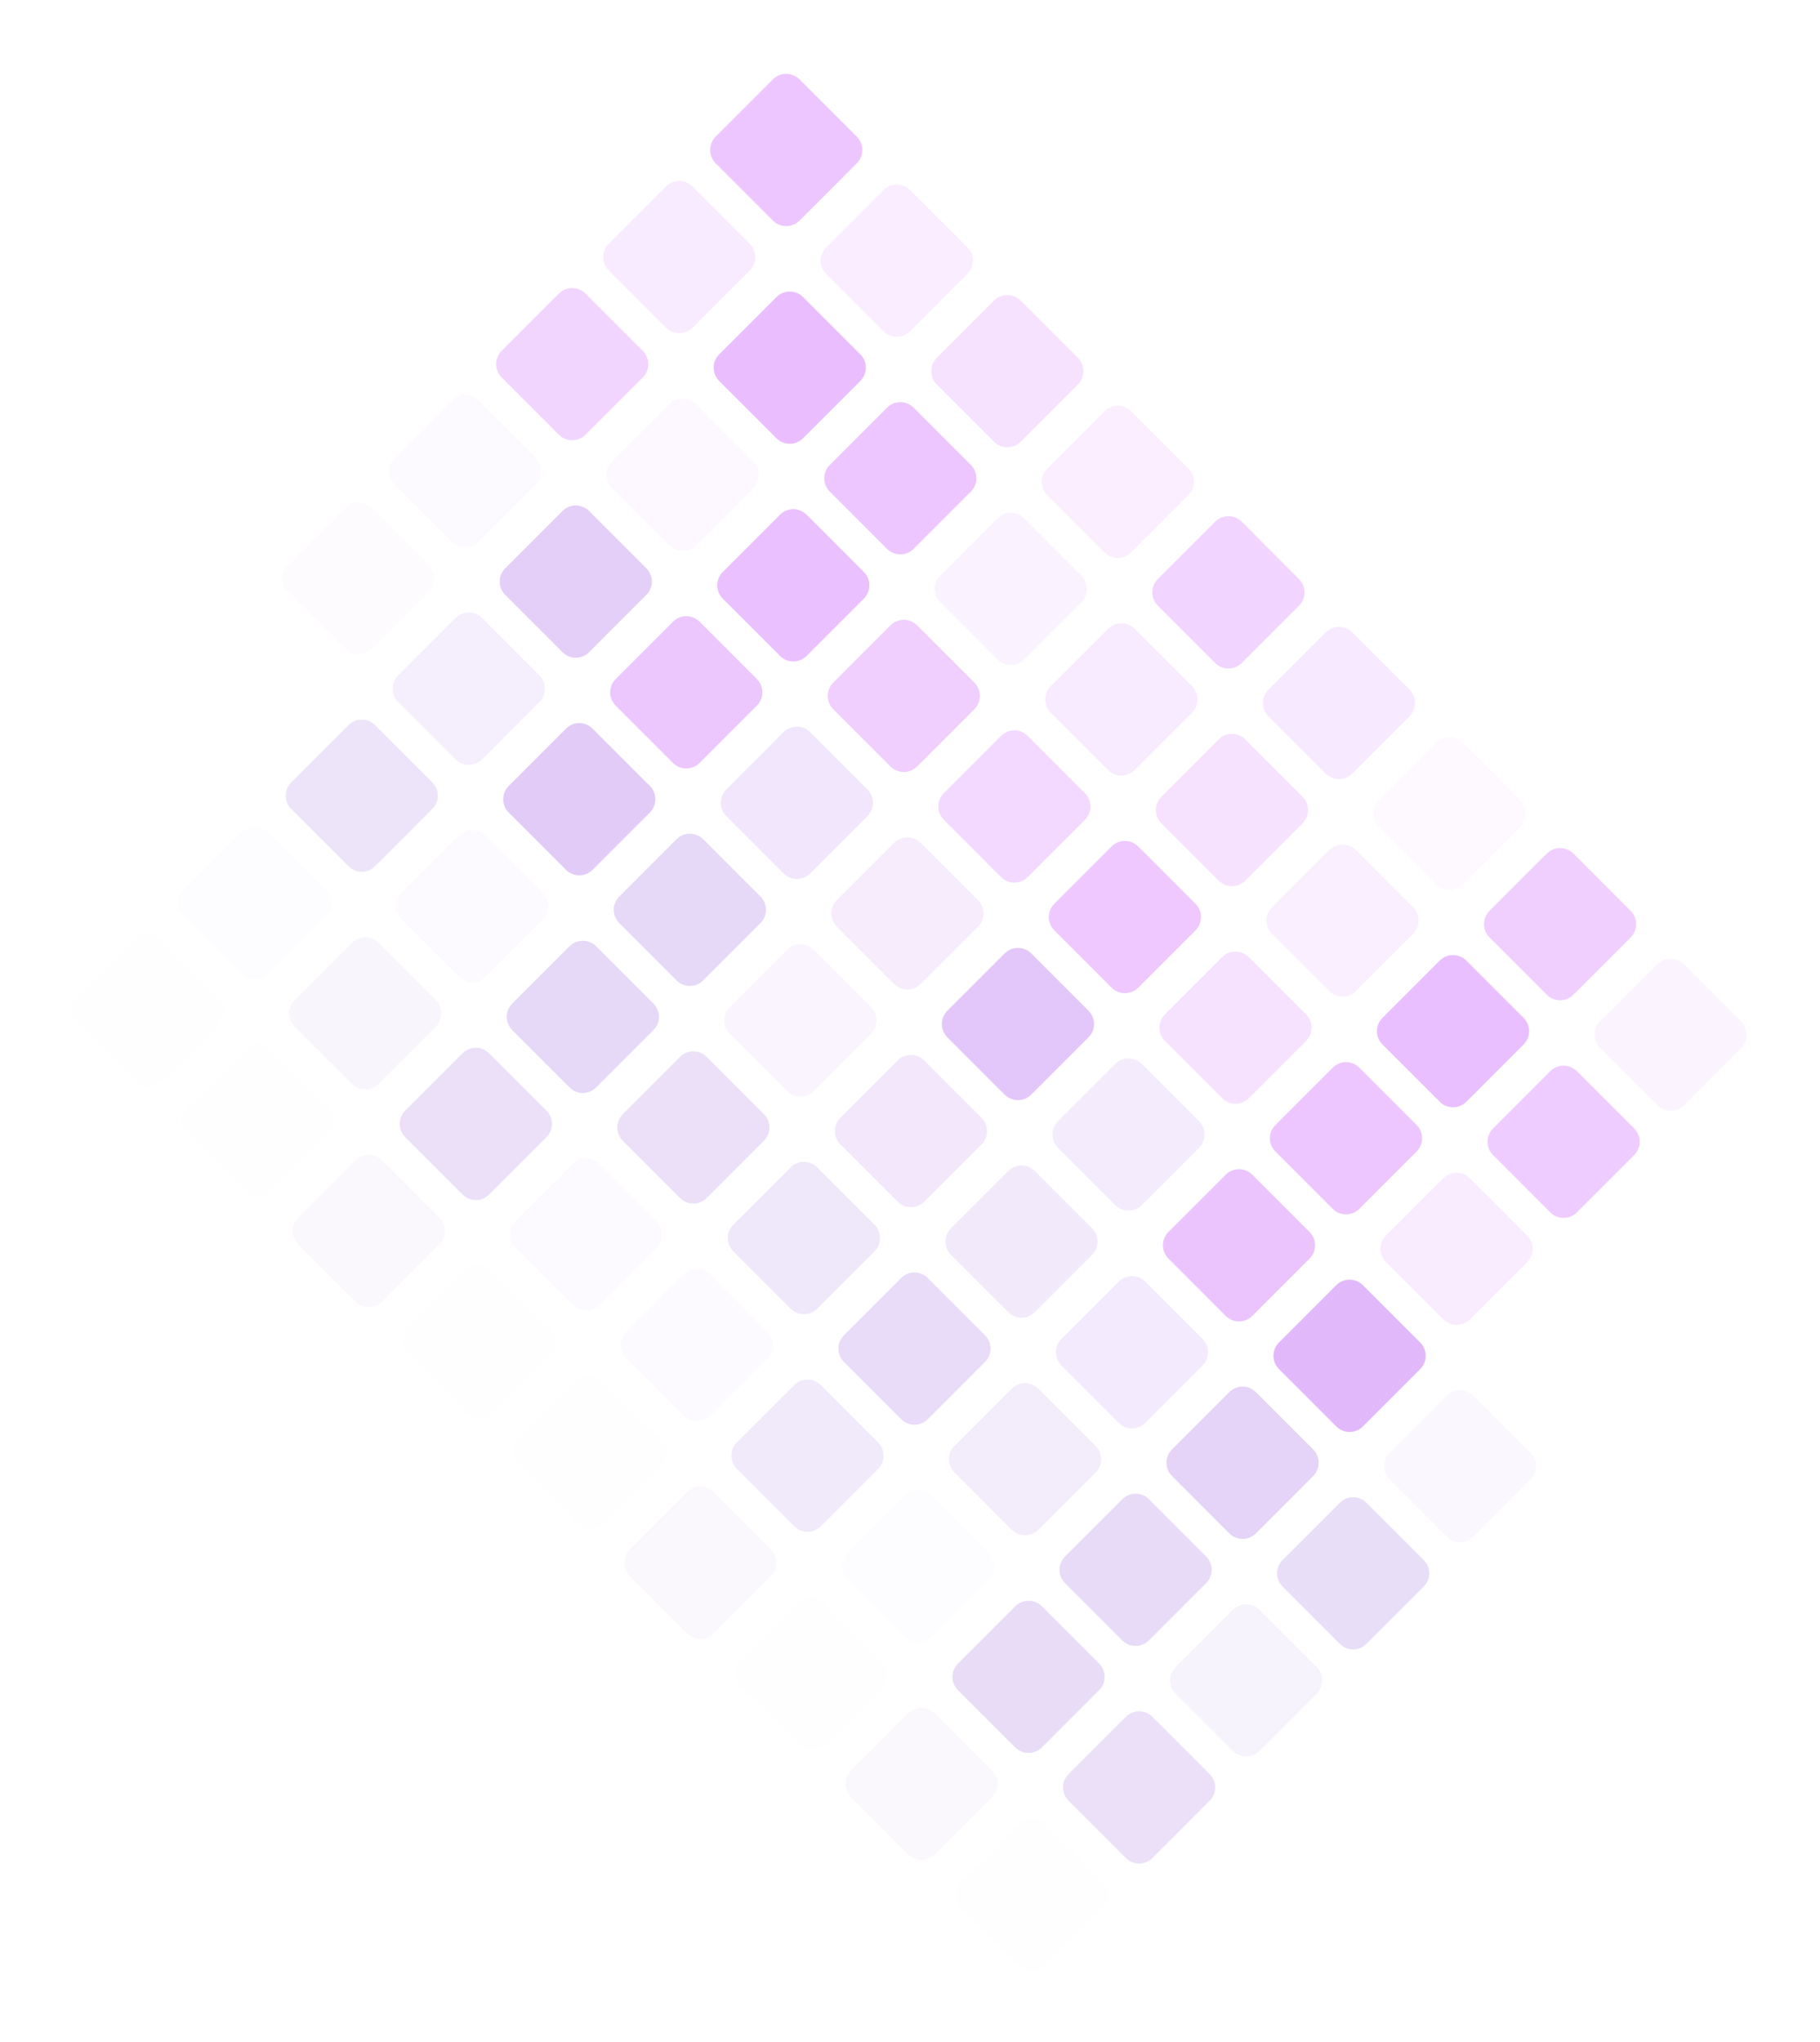 <svg width="813" height="912" viewBox="0 0 813 912" fill="none" xmlns="http://www.w3.org/2000/svg">
<g opacity="0.2">
<g filter="url(#filter0_d_1121_2088)">
<path opacity="0.7" d="M247.291 224.152L221.678 249.766C218.407 253.038 218.407 258.342 221.678 261.614L247.291 287.228C250.562 290.499 255.867 290.499 259.138 287.228L284.751 261.614C288.023 258.342 288.023 253.038 284.751 249.766L259.138 224.152C255.867 220.881 250.562 220.881 247.291 224.152Z" fill="#5800C8"/>
<path opacity="0.22" d="M296.671 273.553L271.058 299.167C267.786 302.438 267.786 307.743 271.058 311.014L296.671 336.628C299.942 339.9 305.247 339.9 308.518 336.628L334.131 311.014C337.403 307.743 337.403 302.438 334.131 299.167L308.518 273.553C305.247 270.281 299.942 270.281 296.671 273.553Z" fill="#5800C8"/>
<path opacity="0.36" d="M346.051 322.919L320.438 348.533C317.166 351.804 317.166 357.109 320.438 360.381L346.051 385.994C349.322 389.266 354.626 389.266 357.898 385.994L383.511 360.381C386.782 357.109 386.782 351.804 383.511 348.533L357.898 322.919C354.626 319.647 349.322 319.647 346.051 322.919Z" fill="#5800C8"/>
<path opacity="0.21" d="M395.43 372.319L369.817 397.933C366.546 401.205 366.546 406.509 369.817 409.781L395.43 435.395C398.702 438.667 404.006 438.667 407.277 435.395L432.89 409.781C436.162 406.509 436.162 401.205 432.89 397.933L407.277 372.319C404.006 369.048 398.702 369.048 395.43 372.319Z" fill="#5800C8"/>
<path opacity="0.54" d="M444.81 421.686L419.197 447.299C415.926 450.571 415.926 455.876 419.197 459.147L444.81 484.761C448.081 488.033 453.386 488.033 456.657 484.761L482.27 459.147C485.542 455.876 485.542 450.571 482.27 447.299L456.657 421.686C453.386 418.414 448.082 418.414 444.81 421.686Z" fill="#5800C8"/>
<path opacity="0.27" d="M494.189 471.086L468.577 496.7C465.305 499.971 465.305 505.276 468.577 508.548L494.189 534.161C497.461 537.433 502.765 537.433 506.037 534.161L531.65 508.548C534.921 505.276 534.921 499.971 531.65 496.7L506.037 471.086C502.765 467.814 497.461 467.814 494.189 471.086Z" fill="#5800C8"/>
<path opacity="0.08" d="M543.583 520.452L517.971 546.066C514.699 549.338 514.699 554.642 517.971 557.914L543.583 583.528C546.855 586.799 552.159 586.799 555.431 583.528L581.044 557.914C584.315 554.642 584.315 549.338 581.044 546.066L555.431 520.452C552.159 517.18 546.855 517.18 543.583 520.452Z" fill="#5800C8"/>
<path opacity="0.59" d="M592.963 569.853L567.35 595.466C564.079 598.738 564.079 604.042 567.35 607.314L592.963 632.928C596.235 636.2 601.539 636.2 604.811 632.928L630.423 607.314C633.695 604.042 633.695 598.738 630.423 595.466L604.811 569.853C601.539 566.581 596.235 566.581 592.963 569.853Z" fill="#5800C8"/>
<path opacity="0.14" d="M642.343 619.219L616.73 644.833C613.458 648.104 613.458 653.409 616.73 656.68L642.343 682.294C645.614 685.566 650.918 685.566 654.19 682.294L679.803 656.68C683.074 653.409 683.074 648.104 679.803 644.833L654.19 619.219C650.918 615.947 645.614 615.947 642.343 619.219Z" fill="#5800C8"/>
<path opacity="0.26" d="M199.485 271.97L173.872 297.584C170.6 300.856 170.6 306.16 173.872 309.432L199.485 335.046C202.756 338.317 208.061 338.317 211.332 335.046L236.945 309.432C240.216 306.16 240.217 300.856 236.945 297.584L211.332 271.97C208.061 268.698 202.756 268.699 199.485 271.97Z" fill="#5800C8"/>
<path opacity="0.81" d="M248.854 321.347L223.242 346.96C219.97 350.232 219.97 355.537 223.242 358.808L248.854 384.422C252.126 387.694 257.43 387.694 260.702 384.422L286.315 358.808C289.586 355.537 289.586 350.232 286.315 346.96L260.702 321.347C257.43 318.075 252.126 318.075 248.854 321.347Z" fill="#5800C8"/>
<path opacity="0.7" d="M298.244 370.737L272.631 396.351C269.36 399.622 269.36 404.927 272.631 408.199L298.244 433.812C301.516 437.084 306.82 437.084 310.091 433.812L335.704 408.199C338.976 404.927 338.976 399.622 335.704 396.351L310.091 370.737C306.82 367.465 301.516 367.465 298.244 370.737Z" fill="#5800C8"/>
<path opacity="0.16" d="M347.614 420.113L322.001 445.727C318.73 448.999 318.73 454.303 322.001 457.575L347.614 483.189C350.886 486.46 356.19 486.46 359.462 483.189L385.074 457.575C388.346 454.303 388.346 448.999 385.074 445.727L359.462 420.113C356.19 416.841 350.886 416.841 347.614 420.113Z" fill="#5800C8"/>
<path opacity="0.25" d="M397.004 469.504L371.391 495.117C368.119 498.389 368.119 503.693 371.391 506.965L397.004 532.579C400.275 535.851 405.58 535.851 408.851 532.579L434.464 506.965C437.736 503.693 437.735 498.389 434.464 495.117L408.851 469.504C405.58 466.232 400.275 466.232 397.004 469.504Z" fill="#5800C8"/>
<path opacity="0.36" d="M446.388 518.88L420.775 544.494C417.503 547.765 417.503 553.07 420.775 556.341L446.388 581.955C449.659 585.227 454.963 585.227 458.235 581.955L483.848 556.341C487.119 553.07 487.119 547.765 483.848 544.494L458.235 518.88C454.963 515.608 449.659 515.608 446.388 518.88Z" fill="#5800C8"/>
<path opacity="0.2" d="M495.777 568.27L470.164 593.884C466.893 597.156 466.893 602.46 470.164 605.732L495.777 631.346C499.049 634.617 504.353 634.617 507.625 631.346L533.237 605.732C536.509 602.46 536.509 597.156 533.237 593.884L507.625 568.27C504.353 564.998 499.049 564.998 495.777 568.27Z" fill="#5800C8"/>
<path opacity="0.79" d="M545.147 617.646L519.534 643.26C516.262 646.532 516.263 651.836 519.534 655.108L545.147 680.722C548.418 683.994 553.723 683.994 556.994 680.722L582.607 655.108C585.879 651.836 585.879 646.532 582.607 643.26L556.994 617.646C553.723 614.375 548.418 614.375 545.147 617.646Z" fill="#5800C8"/>
<path opacity="0.64" d="M594.537 667.037L568.924 692.651C565.652 695.922 565.652 701.227 568.924 704.498L594.537 730.112C597.808 733.384 603.112 733.384 606.384 730.112L631.997 704.498C635.268 701.227 635.268 695.922 631.997 692.651L606.384 667.037C603.112 663.765 597.808 663.765 594.537 667.037Z" fill="#5800C8"/>
<path opacity="0.52" d="M151.679 319.774L126.066 345.388C122.794 348.66 122.794 353.964 126.066 357.236L151.679 382.849C154.95 386.121 160.254 386.121 163.526 382.849L189.139 357.236C192.41 353.964 192.41 348.66 189.139 345.388L163.526 319.774C160.254 316.502 154.95 316.502 151.679 319.774Z" fill="#5800C8"/>
<path opacity="0.1" d="M201.048 369.15L175.435 394.764C172.164 398.036 172.164 403.34 175.435 406.612L201.048 432.226C204.32 435.498 209.624 435.498 212.896 432.226L238.508 406.612C241.78 403.34 241.78 398.036 238.508 394.764L212.896 369.15C209.624 365.879 204.32 365.879 201.048 369.15Z" fill="#5800C8"/>
<path opacity="0.77" d="M250.438 418.541L224.825 444.155C221.554 447.426 221.554 452.731 224.825 456.002L250.438 481.616C253.709 484.888 259.014 484.888 262.285 481.616L287.898 456.002C291.17 452.731 291.17 447.426 287.898 444.155L262.285 418.541C259.014 415.269 253.709 415.269 250.438 418.541Z" fill="#5800C8"/>
<path opacity="0.6" d="M299.808 467.931L274.195 493.545C270.924 496.817 270.924 502.121 274.195 505.393L299.808 531.007C303.08 534.278 308.384 534.278 311.655 531.007L337.268 505.393C340.54 502.121 340.54 496.817 337.268 493.545L311.655 467.931C308.384 464.659 303.08 464.659 299.808 467.931Z" fill="#5800C8"/>
<path opacity="0.47" d="M349.198 517.307L323.585 542.921C320.313 546.193 320.313 551.497 323.585 554.769L349.198 580.383C352.469 583.654 357.773 583.654 361.045 580.383L386.658 554.769C389.929 551.497 389.929 546.193 386.658 542.921L361.045 517.307C357.773 514.036 352.469 514.036 349.198 517.307Z" fill="#5800C8"/>
<path opacity="0.69" d="M398.581 566.684L372.969 592.297C369.697 595.569 369.697 600.874 372.969 604.145L398.581 629.759C401.853 633.031 407.157 633.031 410.429 629.759L436.042 604.145C439.313 600.874 439.313 595.569 436.042 592.297L410.429 566.684C407.157 563.412 401.853 563.412 398.581 566.684Z" fill="#5800C8"/>
<path opacity="0.35" d="M447.971 616.074L422.358 641.688C419.087 644.959 419.087 650.264 422.358 653.536L447.971 679.149C451.243 682.421 456.547 682.421 459.818 679.149L485.431 653.536C488.703 650.264 488.703 644.959 485.431 641.688L459.818 616.074C456.547 612.802 451.243 612.802 447.971 616.074Z" fill="#5800C8"/>
<path opacity="0.71" d="M497.341 665.464L471.728 691.078C468.456 694.35 468.456 699.654 471.728 702.926L497.341 728.54C500.612 731.811 505.917 731.811 509.188 728.54L534.801 702.926C538.072 699.654 538.072 694.35 534.801 691.078L509.188 665.464C505.917 662.193 500.612 662.193 497.341 665.464Z" fill="#5800C8"/>
<path opacity="0.24" d="M546.73 714.841L521.118 740.454C517.846 743.726 517.846 749.031 521.118 752.302L546.73 777.916C550.002 781.188 555.306 781.188 558.578 777.916L584.19 752.302C587.462 749.031 587.462 743.726 584.19 740.454L558.578 714.841C555.306 711.569 550.002 711.569 546.73 714.841Z" fill="#5800C8"/>
<path opacity="0.06" d="M103.872 367.578L78.26 393.192C74.988 396.463 74.988 401.768 78.26 405.04L103.872 430.653C107.144 433.925 112.448 433.925 115.72 430.653L141.333 405.04C144.604 401.768 144.604 396.463 141.333 393.192L115.72 367.578C112.448 364.306 107.144 364.306 103.872 367.578Z" fill="#5800C8"/>
<path opacity="0.19" d="M153.242 416.968L127.629 442.582C124.358 445.854 124.358 451.158 127.629 454.43L153.242 480.044C156.514 483.315 161.818 483.315 165.089 480.044L190.702 454.43C193.974 451.158 193.974 445.854 190.702 442.582L165.089 416.968C161.818 413.697 156.514 413.697 153.242 416.968Z" fill="#5800C8"/>
<path opacity="0.6" d="M202.632 466.345L177.019 491.958C173.747 495.23 173.747 500.535 177.019 503.806L202.632 529.42C205.903 532.692 211.208 532.692 214.479 529.42L240.092 503.806C243.363 500.535 243.363 495.23 240.092 491.958L214.479 466.345C211.208 463.073 205.903 463.073 202.632 466.345Z" fill="#5800C8"/>
<path opacity="0.1" d="M252.001 515.735L226.389 541.349C223.117 544.62 223.117 549.925 226.389 553.197L252.001 578.81C255.273 582.082 260.577 582.082 263.849 578.81L289.462 553.197C292.733 549.925 292.733 544.62 289.461 541.349L263.849 515.735C260.577 512.463 255.273 512.463 252.001 515.735Z" fill="#5800C8"/>
<path opacity="0.1" d="M301.405 565.111L275.792 590.725C272.521 593.997 272.521 599.301 275.792 602.573L301.405 628.187C304.677 631.458 309.981 631.458 313.253 628.187L338.865 602.573C342.137 599.301 342.137 593.997 338.865 590.725L313.253 565.111C309.981 561.839 304.677 561.839 301.405 565.111Z" fill="#5800C8"/>
<path opacity="0.41" d="M350.775 614.501L325.162 640.115C321.891 643.387 321.891 648.691 325.162 651.963L350.775 677.577C354.047 680.849 359.351 680.849 362.623 677.577L388.235 651.963C391.507 648.691 391.507 643.387 388.235 640.115L362.623 614.501C359.351 611.23 354.047 611.23 350.775 614.501Z" fill="#5800C8"/>
<path opacity="0.06" d="M400.165 663.878L374.552 689.491C371.281 692.763 371.281 698.068 374.552 701.339L400.165 726.953C403.436 730.225 408.741 730.225 412.012 726.953L437.625 701.339C440.897 698.068 440.897 692.763 437.625 689.491L412.012 663.878C408.741 660.606 403.436 660.606 400.165 663.878Z" fill="#5800C8"/>
<path opacity="0.68" d="M449.535 713.268L423.922 738.882C420.65 742.154 420.65 747.458 423.922 750.73L449.534 776.344C452.806 779.615 458.11 779.615 461.382 776.344L486.995 750.73C490.266 747.458 490.266 742.154 486.995 738.882L461.382 713.268C458.11 709.996 452.806 709.996 449.535 713.268Z" fill="#5800C8"/>
<path opacity="0.6" d="M498.924 762.644L473.311 788.258C470.04 791.53 470.04 796.834 473.311 800.106L498.924 825.72C502.196 828.992 507.5 828.992 510.772 825.72L536.384 800.106C539.656 796.834 539.656 791.53 536.384 788.258L510.772 762.644C507.5 759.373 502.196 759.373 498.924 762.644Z" fill="#5800C8"/>
<path opacity="0.05" d="M56.066 415.396L30.453 441.01C27.182 444.281 27.182 449.586 30.453 452.858L56.066 478.471C59.338 481.743 64.642 481.743 67.914 478.471L93.526 452.858C96.798 449.586 96.798 444.281 93.526 441.01L67.914 415.396C64.642 412.124 59.338 412.124 56.066 415.396Z" fill="#5800C8"/>
<path opacity="0.05" d="M105.446 464.762L79.833 490.376C76.562 493.648 76.562 498.952 79.833 502.224L105.446 527.838C108.718 531.109 114.022 531.109 117.294 527.838L142.906 502.224C146.178 498.952 146.178 493.648 142.906 490.376L117.294 464.762C114.022 461.49 108.718 461.49 105.446 464.762Z" fill="#5800C8"/>
<path opacity="0.15" d="M154.826 514.162L129.213 539.776C125.941 543.048 125.941 548.352 129.213 551.624L154.826 577.238C158.097 580.51 163.401 580.51 166.673 577.238L192.286 551.624C195.557 548.352 195.557 543.048 192.286 539.776L166.673 514.162C163.401 510.891 158.097 510.891 154.826 514.162Z" fill="#5800C8"/>
<path opacity="0.05" d="M204.22 563.529L178.607 589.142C175.335 592.414 175.335 597.719 178.607 600.99L204.22 626.604C207.491 629.876 212.795 629.876 216.067 626.604L241.68 600.99C244.951 597.719 244.951 592.414 241.68 589.142L216.067 563.529C212.795 560.257 207.491 560.257 204.22 563.529Z" fill="#5800C8"/>
<path opacity="0.03" d="M253.599 612.929L227.986 638.543C224.715 641.815 224.715 647.119 227.986 650.391L253.599 676.005C256.871 679.276 262.175 679.276 265.446 676.005L291.059 650.391C294.331 647.119 294.331 641.815 291.059 638.543L265.446 612.929C262.175 609.657 256.871 609.657 253.599 612.929Z" fill="#5800C8"/>
<path opacity="0.15" d="M302.979 662.295L277.366 687.909C274.095 691.181 274.095 696.485 277.366 699.757L302.979 725.371C306.25 728.642 311.555 728.642 314.826 725.371L340.439 699.757C343.711 696.485 343.711 691.181 340.439 687.909L314.826 662.295C311.555 659.024 306.25 659.024 302.979 662.295Z" fill="#5800C8"/>
<path opacity="0.03" d="M352.359 711.696L326.746 737.309C323.474 740.581 323.474 745.886 326.746 749.157L352.359 774.771C355.63 778.043 360.935 778.043 364.206 774.771L389.819 749.157C393.091 745.886 393.091 740.581 389.819 737.309L364.206 711.696C360.935 708.424 355.63 708.424 352.359 711.696Z" fill="#5800C8"/>
<path opacity="0.15" d="M401.739 761.062L376.126 786.676C372.854 789.947 372.854 795.252 376.126 798.524L401.739 824.137C405.01 827.409 410.314 827.409 413.586 824.137L439.199 798.524C442.47 795.252 442.47 789.947 439.199 786.676L413.586 761.062C410.314 757.79 405.01 757.79 401.739 761.062Z" fill="#5800C8"/>
<path opacity="0.05" d="M451.118 810.462L425.505 836.076C422.234 839.348 422.234 844.652 425.505 847.924L451.118 873.538C454.39 876.809 459.694 876.809 462.965 873.538L488.578 847.924C491.85 844.652 491.85 839.348 488.578 836.076L462.965 810.462C459.694 807.191 454.39 807.191 451.118 810.462Z" fill="#5800C8"/>
</g>
</g>
<g opacity="0.4">
<g filter="url(#filter1_d_1121_2088)">
<path opacity="0.7" d="M341.293 31.448L315.68 57.062C312.408 60.333 312.408 65.638 315.68 68.909L341.293 94.523C344.564 97.795 349.869 97.795 353.14 94.523L378.753 68.909C382.025 65.638 382.025 60.333 378.753 57.062L353.14 31.448C349.869 28.176 344.564 28.176 341.293 31.448Z" fill="#BF36FF"/>
<path opacity="0.22" d="M390.673 80.848L365.06 106.462C361.788 109.734 361.788 115.038 365.06 118.31L390.673 143.924C393.944 147.195 399.249 147.195 402.52 143.924L428.133 118.31C431.404 115.038 431.404 109.734 428.133 106.462L402.52 80.848C399.249 77.576 393.944 77.576 390.673 80.848Z" fill="#BF36FF"/>
<path opacity="0.36" d="M440.053 130.214L414.44 155.828C411.168 159.1 411.168 164.404 414.44 167.676L440.053 193.29C443.324 196.562 448.628 196.562 451.9 193.29L477.513 167.676C480.784 164.404 480.784 159.1 477.513 155.828L451.9 130.214C448.628 126.943 443.324 126.943 440.053 130.214Z" fill="#BF36FF"/>
<path opacity="0.21" d="M489.432 179.615L463.819 205.229C460.548 208.5 460.548 213.805 463.819 217.077L489.432 242.69C492.704 245.962 498.008 245.962 501.279 242.69L526.892 217.077C530.164 213.805 530.164 208.5 526.892 205.229L501.279 179.615C498.008 176.343 492.704 176.343 489.432 179.615Z" fill="#BF36FF"/>
<path opacity="0.54" d="M538.812 228.981L513.199 254.595C509.928 257.867 509.928 263.171 513.199 266.443L538.812 292.057C542.083 295.328 547.388 295.328 550.659 292.057L576.272 266.443C579.544 263.171 579.544 257.867 576.272 254.595L550.659 228.981C547.388 225.709 542.083 225.709 538.812 228.981Z" fill="#BF36FF"/>
<path opacity="0.27" d="M588.191 278.381L562.578 303.995C559.307 307.267 559.307 312.571 562.578 315.843L588.191 341.457C591.463 344.729 596.767 344.729 600.039 341.457L625.651 315.843C628.923 312.571 628.923 307.267 625.651 303.995L600.039 278.381C596.767 275.11 591.463 275.11 588.191 278.381Z" fill="#BF36FF"/>
<path opacity="0.08" d="M637.585 327.748L611.973 353.361C608.701 356.633 608.701 361.938 611.973 365.209L637.585 390.823C640.857 394.095 646.161 394.095 649.433 390.823L675.046 365.209C678.317 361.938 678.317 356.633 675.046 353.361L649.433 327.748C646.161 324.476 640.857 324.476 637.585 327.748Z" fill="#BF36FF"/>
<path opacity="0.59" d="M686.965 377.148L661.352 402.762C658.081 406.034 658.081 411.338 661.352 414.61L686.965 440.224C690.237 443.495 695.541 443.495 698.813 440.224L724.425 414.61C727.697 411.338 727.697 406.034 724.425 402.762L698.813 377.148C695.541 373.876 690.237 373.876 686.965 377.148Z" fill="#BF36FF"/>
<path opacity="0.14" d="M736.345 426.514L710.732 452.128C707.46 455.4 707.46 460.704 710.732 463.976L736.345 489.59C739.616 492.861 744.92 492.861 748.192 489.59L773.805 463.976C777.076 460.704 777.076 455.4 773.805 452.128L748.192 426.514C744.92 423.243 739.616 423.243 736.345 426.514Z" fill="#BF36FF"/>
<path opacity="0.26" d="M293.487 79.266L267.874 104.88C264.602 108.151 264.602 113.456 267.874 116.727L293.487 142.341C296.758 145.613 302.063 145.613 305.334 142.341L330.947 116.727C334.218 113.456 334.218 108.151 330.947 104.88L305.334 79.266C302.063 75.994 296.758 75.994 293.487 79.266Z" fill="#BF36FF"/>
<path opacity="0.81" d="M342.856 128.642L317.244 154.256C313.972 157.528 313.972 162.832 317.244 166.104L342.856 191.718C346.128 194.989 351.432 194.989 354.704 191.718L380.317 166.104C383.588 162.832 383.588 157.528 380.317 154.256L354.704 128.642C351.432 125.37 346.128 125.37 342.856 128.642Z" fill="#BF36FF"/>
<path opacity="0.7" d="M392.246 178.032L366.633 203.646C363.362 206.918 363.362 212.222 366.633 215.494L392.246 241.108C395.518 244.38 400.822 244.38 404.093 241.108L429.706 215.494C432.978 212.222 432.978 206.918 429.706 203.646L404.093 178.032C400.822 174.761 395.518 174.761 392.246 178.032Z" fill="#BF36FF"/>
<path opacity="0.16" d="M441.616 227.409L416.003 253.022C412.732 256.294 412.732 261.599 416.003 264.87L441.616 290.484C444.888 293.756 450.192 293.756 453.463 290.484L479.076 264.87C482.348 261.599 482.348 256.294 479.076 253.022L453.463 227.409C450.192 224.137 444.888 224.137 441.616 227.409Z" fill="#BF36FF"/>
<path opacity="0.25" d="M491.006 276.799L465.393 302.413C462.121 305.685 462.121 310.989 465.393 314.261L491.006 339.875C494.277 343.146 499.582 343.146 502.853 339.875L528.466 314.261C531.737 310.989 531.737 305.685 528.466 302.413L502.853 276.799C499.582 273.527 494.277 273.527 491.006 276.799Z" fill="#BF36FF"/>
<path opacity="0.36" d="M540.39 326.175L514.777 351.789C511.505 355.061 511.505 360.365 514.777 363.637L540.39 389.251C543.661 392.522 548.965 392.522 552.237 389.251L577.85 363.637C581.121 360.365 581.121 355.061 577.85 351.789L552.237 326.175C548.965 322.904 543.661 322.904 540.39 326.175Z" fill="#BF36FF"/>
<path opacity="0.2" d="M589.779 375.566L564.166 401.179C560.895 404.451 560.895 409.756 564.166 413.027L589.779 438.641C593.051 441.913 598.355 441.913 601.627 438.641L627.239 413.027C630.511 409.756 630.511 404.451 627.239 401.179L601.627 375.566C598.355 372.294 593.051 372.294 589.779 375.566Z" fill="#BF36FF"/>
<path opacity="0.79" d="M639.149 424.942L613.536 450.556C610.264 453.827 610.264 459.132 613.536 462.403L639.149 488.017C642.42 491.289 647.725 491.289 650.996 488.017L676.609 462.403C679.881 459.132 679.881 453.827 676.609 450.556L650.996 424.942C647.725 421.67 642.42 421.67 639.149 424.942Z" fill="#BF36FF"/>
<path opacity="0.64" d="M688.538 474.332L662.926 499.946C659.654 503.218 659.654 508.522 662.926 511.794L688.538 537.408C691.81 540.679 697.114 540.679 700.386 537.408L725.999 511.794C729.27 508.522 729.27 503.218 725.999 499.946L700.386 474.332C697.114 471.061 691.81 471.061 688.538 474.332Z" fill="#BF36FF"/>
<path opacity="0.52" d="M245.681 127.07L220.068 152.683C216.796 155.955 216.796 161.26 220.068 164.531L245.681 190.145C248.952 193.417 254.256 193.417 257.528 190.145L283.141 164.531C286.412 161.26 286.412 155.955 283.141 152.683L257.528 127.07C254.256 123.798 248.952 123.798 245.681 127.07Z" fill="#BF36FF"/>
<path opacity="0.1" d="M295.05 176.446L269.437 202.06C266.166 205.331 266.166 210.636 269.437 213.908L295.05 239.521C298.322 242.793 303.626 242.793 306.898 239.521L332.51 213.908C335.782 210.636 335.782 205.331 332.51 202.06L306.898 176.446C303.626 173.174 298.322 173.174 295.05 176.446Z" fill="#BF36FF"/>
<path opacity="0.77" d="M344.44 225.836L318.827 251.45C315.555 254.722 315.555 260.026 318.827 263.298L344.44 288.912C347.711 292.183 353.016 292.183 356.287 288.912L381.9 263.298C385.172 260.026 385.172 254.722 381.9 251.45L356.287 225.836C353.016 222.565 347.711 222.565 344.44 225.836Z" fill="#BF36FF"/>
<path opacity="0.6" d="M393.81 275.227L368.197 300.84C364.926 304.112 364.926 309.417 368.197 312.688L393.81 338.302C397.081 341.574 402.386 341.574 405.657 338.302L431.27 312.688C434.542 309.417 434.542 304.112 431.27 300.84L405.657 275.227C402.386 271.955 397.081 271.955 393.81 275.227Z" fill="#BF36FF"/>
<path opacity="0.47" d="M443.2 324.603L417.587 350.217C414.315 353.488 414.315 358.793 417.587 362.065L443.2 387.678C446.471 390.95 451.775 390.95 455.047 387.678L480.66 362.065C483.931 358.793 483.931 353.488 480.66 350.217L455.047 324.603C451.775 321.331 446.471 321.331 443.2 324.603Z" fill="#BF36FF"/>
<path opacity="0.69" d="M492.583 373.979L466.971 399.593C463.699 402.865 463.699 408.169 466.971 411.441L492.583 437.055C495.855 440.326 501.159 440.326 504.431 437.055L530.043 411.441C533.315 408.169 533.315 402.865 530.043 399.593L504.431 373.979C501.159 370.707 495.855 370.707 492.583 373.979Z" fill="#BF36FF"/>
<path opacity="0.35" d="M541.973 423.369L516.36 448.983C513.089 452.255 513.089 457.559 516.36 460.831L541.973 486.445C545.245 489.717 550.549 489.717 553.82 486.445L579.433 460.831C582.705 457.559 582.705 452.255 579.433 448.983L553.82 423.369C550.549 420.098 545.245 420.098 541.973 423.369Z" fill="#BF36FF"/>
<path opacity="0.71" d="M591.343 472.76L565.73 498.374C562.458 501.645 562.458 506.95 565.73 510.221L591.343 535.835C594.614 539.107 599.918 539.107 603.19 535.835L628.803 510.221C632.074 506.95 632.074 501.645 628.803 498.374L603.19 472.76C599.918 469.488 594.614 469.488 591.343 472.76Z" fill="#BF36FF"/>
<path opacity="0.24" d="M640.732 522.136L615.119 547.75C611.848 551.022 611.848 556.326 615.119 559.598L640.732 585.212C644.004 588.483 649.308 588.483 652.58 585.212L678.192 559.598C681.464 556.326 681.464 551.022 678.192 547.75L652.58 522.136C649.308 518.864 644.004 518.864 640.732 522.136Z" fill="#BF36FF"/>
<path opacity="0.06" d="M197.874 174.873L172.262 200.487C168.99 203.759 168.99 209.063 172.262 212.335L197.874 237.949C201.146 241.221 206.45 241.221 209.722 237.949L235.335 212.335C238.606 209.063 238.606 203.759 235.335 200.487L209.722 174.873C206.45 171.602 201.146 171.602 197.874 174.873Z" fill="#BF36FF"/>
<path opacity="0.19" d="M247.244 224.264L221.631 249.878C218.36 253.149 218.36 258.454 221.631 261.725L247.244 287.339C250.516 290.611 255.82 290.611 259.091 287.339L284.704 261.725C287.976 258.454 287.976 253.149 284.704 249.878L259.091 224.264C255.82 220.992 250.516 220.992 247.244 224.264Z" fill="#BF36FF"/>
<path opacity="0.6" d="M296.634 273.64L271.021 299.254C267.749 302.525 267.749 307.83 271.021 311.102L296.634 336.715C299.905 339.987 305.209 339.987 308.481 336.715L334.094 311.102C337.365 307.83 337.365 302.525 334.094 299.254L308.481 273.64C305.209 270.368 299.905 270.368 296.634 273.64Z" fill="#BF36FF"/>
<path opacity="0.1" d="M346.003 323.03L320.391 348.644C317.119 351.916 317.119 357.22 320.39 360.492L346.003 386.106C349.275 389.378 354.579 389.378 357.851 386.106L383.463 360.492C386.735 357.22 386.735 351.916 383.463 348.644L357.851 323.03C354.579 319.759 349.275 319.759 346.003 323.03Z" fill="#BF36FF"/>
<path opacity="0.1" d="M395.407 372.407L369.794 398.02C366.523 401.292 366.523 406.597 369.794 409.868L395.407 435.482C398.679 438.754 403.983 438.754 407.254 435.482L432.867 409.868C436.139 406.597 436.139 401.292 432.867 398.02L407.254 372.407C403.983 369.135 398.679 369.135 395.407 372.407Z" fill="#BF36FF"/>
<path opacity="0.41" d="M444.777 421.797L419.164 447.411C415.893 450.682 415.893 455.987 419.164 459.259L444.777 484.872C448.049 488.144 453.353 488.144 456.625 484.872L482.237 459.259C485.509 455.987 485.509 450.682 482.237 447.411L456.625 421.797C453.353 418.525 448.049 418.525 444.777 421.797Z" fill="#BF36FF"/>
<path opacity="0.06" d="M494.167 471.173L468.554 496.787C465.282 500.059 465.282 505.363 468.554 508.635L494.167 534.249C497.438 537.52 502.743 537.52 506.014 534.249L531.627 508.635C534.899 505.363 534.899 500.059 531.627 496.787L506.014 471.173C502.743 467.901 497.438 467.901 494.167 471.173Z" fill="#BF36FF"/>
<path opacity="0.68" d="M543.536 520.564L517.924 546.177C514.652 549.449 514.652 554.754 517.924 558.025L543.536 583.639C546.808 586.911 552.112 586.911 555.384 583.639L580.997 558.025C584.268 554.754 584.268 549.449 580.997 546.177L555.384 520.564C552.112 517.292 546.808 517.292 543.536 520.564Z" fill="#BF36FF"/>
<path opacity="0.6" d="M592.926 569.94L567.313 595.554C564.042 598.825 564.042 604.13 567.313 607.401L592.926 633.015C596.198 636.287 601.502 636.287 604.774 633.015L630.386 607.402C633.658 604.13 633.658 598.825 630.386 595.554L604.774 569.94C601.502 566.668 596.198 566.668 592.926 569.94Z" fill="#BF36FF"/>
<path opacity="0.05" d="M150.068 222.691L124.455 248.305C121.184 251.577 121.184 256.881 124.455 260.153L150.068 285.767C153.34 289.039 158.644 289.039 161.916 285.767L187.528 260.153C190.8 256.881 190.8 251.577 187.528 248.305L161.916 222.691C158.644 219.42 153.34 219.42 150.068 222.691Z" fill="#BF36FF"/>
<path opacity="0.05" d="M199.448 272.058L173.835 297.671C170.564 300.943 170.564 306.248 173.835 309.519L199.448 335.133C202.72 338.405 208.024 338.405 211.296 335.133L236.908 309.519C240.18 306.248 240.18 300.943 236.908 297.671L211.296 272.058C208.024 268.786 202.72 268.786 199.448 272.058Z" fill="#BF36FF"/>
<path opacity="0.15" d="M248.828 321.458L223.215 347.072C219.943 350.343 219.943 355.648 223.215 358.92L248.827 384.533C252.099 387.805 257.403 387.805 260.675 384.533L286.288 358.92C289.559 355.648 289.559 350.343 286.288 347.072L260.675 321.458C257.403 318.186 252.099 318.186 248.828 321.458Z" fill="#BF36FF"/>
<path opacity="0.05" d="M298.222 370.824L272.609 396.438C269.337 399.71 269.337 405.014 272.609 408.286L298.222 433.9C301.493 437.171 306.797 437.171 310.069 433.9L335.682 408.286C338.953 405.014 338.953 399.71 335.682 396.438L310.069 370.824C306.797 367.553 301.493 367.553 298.222 370.824Z" fill="#BF36FF"/>
<path opacity="0.03" d="M347.601 420.225L321.988 445.838C318.717 449.11 318.717 454.415 321.988 457.686L347.601 483.3C350.873 486.572 356.177 486.572 359.448 483.3L385.061 457.686C388.333 454.415 388.333 449.11 385.061 445.838L359.448 420.225C356.177 416.953 350.872 416.953 347.601 420.225Z" fill="#BF36FF"/>
<path opacity="0.15" d="M396.981 469.591L371.368 495.205C368.096 498.476 368.096 503.781 371.368 507.053L396.981 532.666C400.252 535.938 405.557 535.938 408.828 532.666L434.441 507.053C437.713 503.781 437.713 498.476 434.441 495.205L408.828 469.591C405.557 466.319 400.252 466.319 396.981 469.591Z" fill="#BF36FF"/>
<path opacity="0.03" d="M446.361 518.991L420.748 544.605C417.476 547.877 417.476 553.181 420.748 556.453L446.361 582.067C449.632 585.338 454.937 585.338 458.208 582.067L483.821 556.453C487.092 553.181 487.092 547.877 483.821 544.605L458.208 518.991C454.937 515.719 449.632 515.719 446.361 518.991Z" fill="#BF36FF"/>
<path opacity="0.15" d="M495.741 568.357L470.128 593.971C466.856 597.243 466.856 602.547 470.128 605.819L495.741 631.433C499.012 634.705 504.316 634.705 507.588 631.433L533.201 605.819C536.472 602.547 536.472 597.243 533.201 593.971L507.588 568.357C504.316 565.086 499.012 565.086 495.741 568.357Z" fill="#BF36FF"/>
<path opacity="0.05" d="M545.12 617.758L519.507 643.372C516.236 646.643 516.236 651.948 519.507 655.22L545.12 680.833C548.392 684.105 553.696 684.105 556.967 680.833L582.58 655.22C585.852 651.948 585.852 646.643 582.58 643.372L556.967 617.758C553.696 614.486 548.392 614.486 545.12 617.758Z" fill="#BF36FF"/>
</g>
</g>
<defs>
<filter id="filter0_d_1121_2088" x="0" y="193.699" width="718.256" height="718.293" filterUnits="userSpaceOnUse" color-interpolation-filters="sRGB">
<feFlood flood-opacity="0" result="BackgroundImageFix"/>
<feColorMatrix in="SourceAlpha" type="matrix" values="0 0 0 0 0 0 0 0 0 0 0 0 0 0 0 0 0 0 127 0" result="hardAlpha"/>
<feOffset dx="4" dy="4"/>
<feGaussianBlur stdDeviation="16"/>
<feComposite in2="hardAlpha" operator="out"/>
<feColorMatrix type="matrix" values="0 0 0 0 0 0 0 0 0 0 0 0 0 0 0 0 0 0 0.15 0"/>
<feBlend mode="normal" in2="BackgroundImageFix" result="effect1_dropShadow_1121_2088"/>
<feBlend mode="normal" in="SourceGraphic" in2="effect1_dropShadow_1121_2088" result="shape"/>
</filter>
<filter id="filter1_d_1121_2088" x="94.002" y="0.994" width="718.256" height="718.293" filterUnits="userSpaceOnUse" color-interpolation-filters="sRGB">
<feFlood flood-opacity="0" result="BackgroundImageFix"/>
<feColorMatrix in="SourceAlpha" type="matrix" values="0 0 0 0 0 0 0 0 0 0 0 0 0 0 0 0 0 0 127 0" result="hardAlpha"/>
<feOffset dx="4" dy="4"/>
<feGaussianBlur stdDeviation="16"/>
<feComposite in2="hardAlpha" operator="out"/>
<feColorMatrix type="matrix" values="0 0 0 0 0 0 0 0 0 0 0 0 0 0 0 0 0 0 0.15 0"/>
<feBlend mode="normal" in2="BackgroundImageFix" result="effect1_dropShadow_1121_2088"/>
<feBlend mode="normal" in="SourceGraphic" in2="effect1_dropShadow_1121_2088" result="shape"/>
</filter>
</defs>
</svg>
